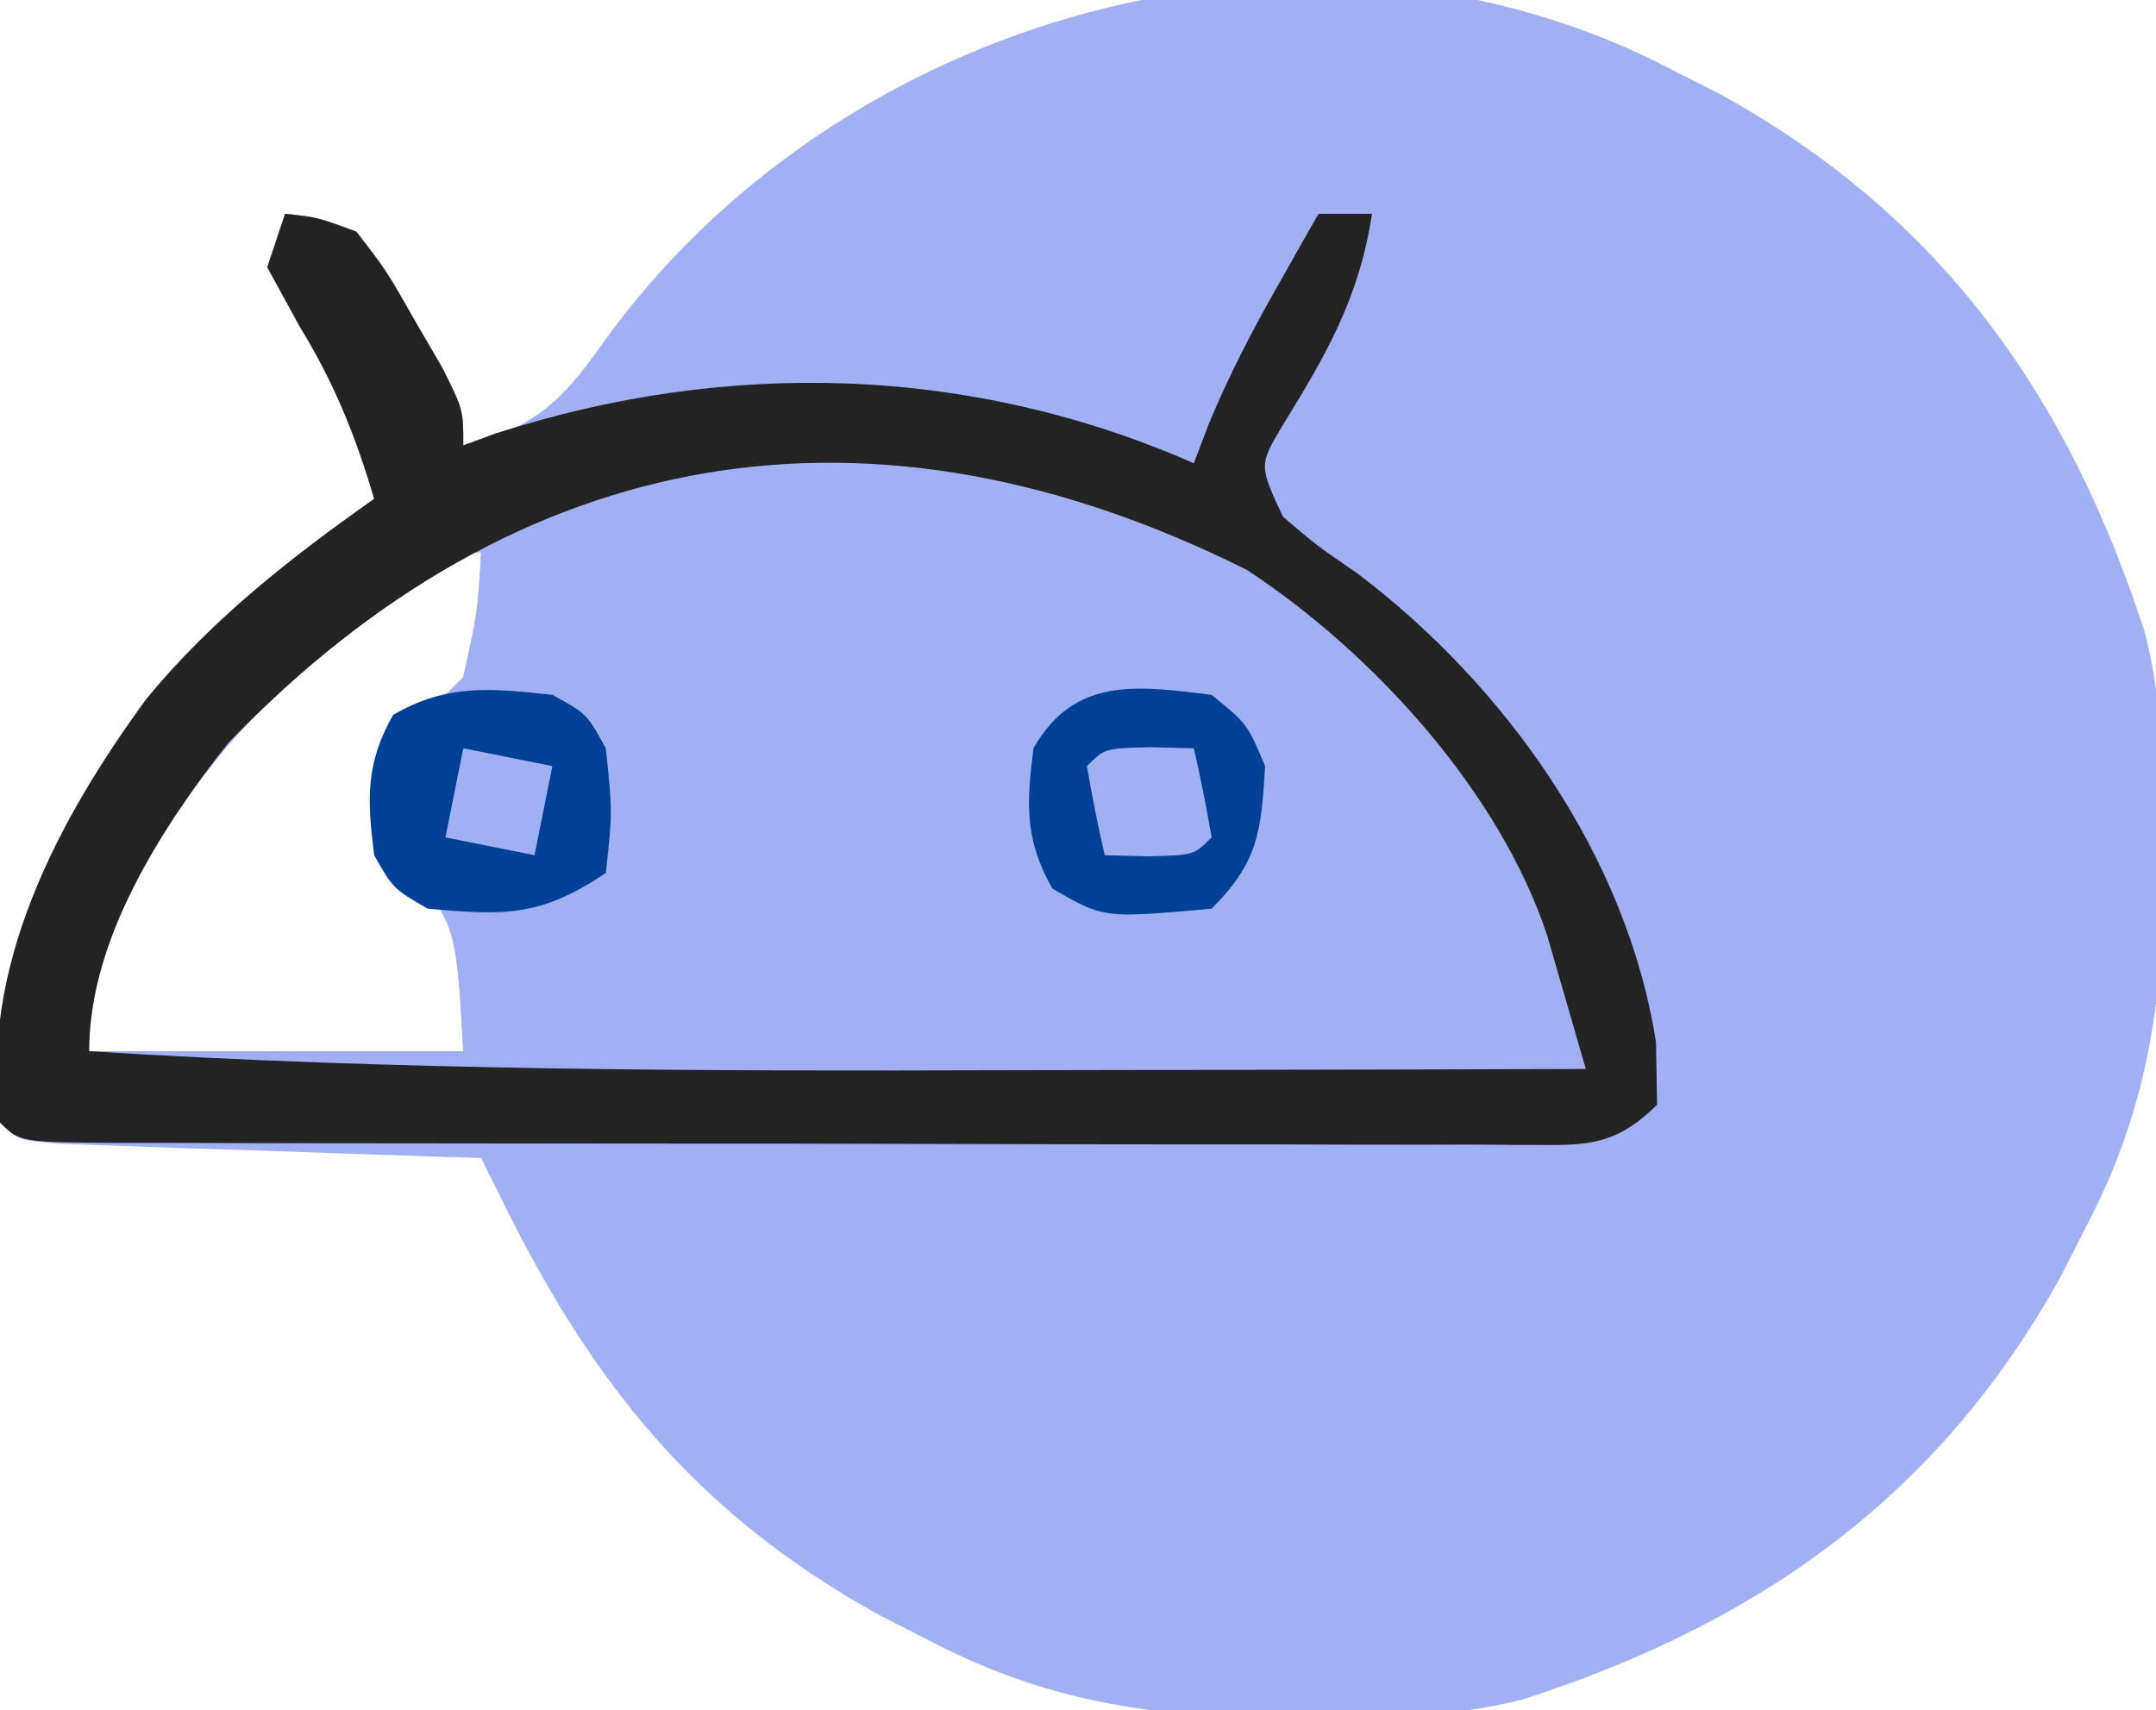 <svg version="1.1" xmlns="http://www.w3.org/2000/svg" width="121px" height="96px" transform="rotate(0) scale(1, 1)">
<path d="M0 0 C0.857 0.436 1.714 0.871 2.598 1.32 C14.963 8.146 22.105 18.251 26.396 31.575 C27.417 35.673 27.489 39.669 27.438 43.875 C27.43 44.753 27.422 45.63 27.415 46.535 C27.242 53.326 26.204 58.941 23 65 C22.346 66.286 22.346 66.286 21.68 67.598 C14.854 79.963 4.749 87.105 -8.575 91.396 C-12.673 92.417 -16.669 92.489 -20.875 92.438 C-21.753 92.43 -22.63 92.422 -23.535 92.415 C-30.326 92.242 -35.941 91.204 -42 88 C-43.286 87.346 -43.286 87.346 -44.598 86.68 C-54.974 80.952 -60.863 73.558 -66 63 C-66.495 62.01 -66.495 62.01 -67 61 C-68.174 60.962 -68.174 60.962 -69.371 60.924 C-72.893 60.809 -76.415 60.686 -79.938 60.562 C-81.169 60.523 -82.401 60.484 -83.67 60.443 C-84.84 60.401 -86.01 60.36 -87.215 60.316 C-88.299 60.28 -89.383 60.243 -90.5 60.205 C-93 60 -93 60 -94 59 C-95.158 50.317 -90.777 42.043 -85.75 35.188 C-82.065 30.73 -77.709 27.321 -73 24 C-74.035 20.464 -75.267 17.437 -77.188 14.312 C-77.786 13.219 -78.384 12.126 -79 11 C-78.67 10.01 -78.34 9.02 -78 8 C-76.203 8.191 -76.203 8.191 -74 9 C-72.297 11.215 -72.297 11.215 -70.75 13.938 C-70.229 14.833 -69.708 15.729 -69.172 16.652 C-68 19 -68 19 -68 21 C-64.119 20.087 -62.461 18.525 -60.25 15.375 C-47.118 -3.083 -20.533 -10.856 0 0 Z M-79.625 36.125 C-84.276 40.893 -89 48.218 -89 55 C-82.07 55 -75.14 55 -68 55 C-68.412 47.586 -68.412 47.586 -72 44 C-72.438 41.062 -72.438 41.062 -72 38 C-70.667 36.667 -69.333 35.333 -68 34 C-67.192 30.353 -67.192 30.353 -67 27 C-70.983 27 -76.764 33.526 -79.625 36.125 Z " fill="#a1b0f3" transform="translate(94,4)"/>
<path d="M0 0 C1.797 0.191 1.797 0.191 4 1 C5.703 3.215 5.703 3.215 7.25 5.938 C7.771 6.833 8.292 7.729 8.828 8.652 C10 11 10 11 10 13 C10.585 12.783 11.17 12.567 11.773 12.344 C24.776 8.127 38.466 8.495 51 14 C51.276 13.274 51.552 12.549 51.836 11.801 C52.944 9.136 54.202 6.696 55.625 4.188 C56.294 3.002 56.294 3.002 56.977 1.793 C57.314 1.201 57.652 0.61 58 0 C58.99 0 59.98 0 61 0 C60.284 4.714 58.436 7.908 55.961 11.914 C54.658 14.116 54.658 14.116 56 17 C57.892 18.615 57.892 18.615 60.188 20.188 C68.475 26.465 75.306 36.029 76.938 46.5 C76.958 47.655 76.979 48.81 77 50 C74.397 52.603 72.596 52.24 69.051 52.26 C67.802 52.252 67.802 52.252 66.527 52.243 C65.651 52.245 64.774 52.247 63.871 52.249 C60.965 52.252 58.059 52.242 55.152 52.23 C53.14 52.229 51.127 52.229 49.115 52.229 C44.894 52.228 40.673 52.219 36.452 52.206 C31.029 52.189 25.605 52.185 20.182 52.186 C16.026 52.185 11.87 52.18 7.713 52.173 C5.713 52.17 3.713 52.168 1.712 52.167 C-1.077 52.165 -3.867 52.156 -6.656 52.145 C-7.491 52.146 -8.326 52.146 -9.186 52.147 C-14.886 52.114 -14.886 52.114 -16 51 C-17.158 42.317 -12.777 34.043 -7.75 27.188 C-4.065 22.73 0.291 19.321 5 16 C3.965 12.464 2.733 9.437 0.812 6.312 C0.214 5.219 -0.384 4.126 -1 3 C-0.67 2.01 -0.34 1.02 0 0 Z M-1.625 28.125 C-6.276 32.893 -11 40.218 -11 47 C-4.07 47 2.86 47 10 47 C9.588 39.586 9.588 39.586 6 36 C5.562 33.062 5.562 33.062 6 30 C7.333 28.667 8.667 27.333 10 26 C10.808 22.353 10.808 22.353 11 19 C7.017 19 1.236 25.526 -1.625 28.125 Z " fill="#a1b0f3" transform="translate(16,12)"/>
<path d="M0 0 C1.797 0.191 1.797 0.191 4 1 C5.703 3.215 5.703 3.215 7.25 5.938 C7.771 6.833 8.292 7.729 8.828 8.652 C10 11 10 11 10 13 C10.585 12.783 11.17 12.567 11.773 12.344 C24.776 8.127 38.466 8.495 51 14 C51.276 13.274 51.552 12.549 51.836 11.801 C52.944 9.136 54.202 6.696 55.625 4.188 C56.294 3.002 56.294 3.002 56.977 1.793 C57.314 1.201 57.652 0.61 58 0 C58.99 0 59.98 0 61 0 C60.284 4.714 58.436 7.908 55.961 11.914 C54.658 14.116 54.658 14.116 56 17 C57.892 18.615 57.892 18.615 60.188 20.188 C68.475 26.465 75.306 36.029 76.938 46.5 C76.958 47.655 76.979 48.81 77 50 C74.397 52.603 72.596 52.24 69.051 52.26 C67.802 52.252 67.802 52.252 66.527 52.243 C65.651 52.245 64.774 52.247 63.871 52.249 C60.965 52.252 58.059 52.242 55.152 52.23 C53.14 52.229 51.127 52.229 49.115 52.229 C44.894 52.228 40.673 52.219 36.452 52.206 C31.029 52.189 25.605 52.185 20.182 52.186 C16.026 52.185 11.87 52.18 7.713 52.173 C5.713 52.17 3.713 52.168 1.712 52.167 C-1.077 52.165 -3.867 52.156 -6.656 52.145 C-7.491 52.146 -8.326 52.146 -9.186 52.147 C-14.886 52.114 -14.886 52.114 -16 51 C-17.158 42.317 -12.777 34.043 -7.75 27.188 C-4.065 22.73 0.291 19.321 5 16 C3.965 12.464 2.733 9.437 0.812 6.312 C0.214 5.219 -0.384 4.126 -1 3 C-0.67 2.01 -0.34 1.02 0 0 Z M-3.172 29.68 C-6.959 34.486 -11 40.757 -11 47 C6.216 48.084 23.406 48.123 40.646 48.069 C44.308 48.058 47.969 48.054 51.631 48.049 C58.754 48.038 65.877 48.021 73 48 C72.541 46.397 72.077 44.796 71.61 43.196 C71.223 41.858 71.223 41.858 70.828 40.494 C68.142 32.405 61.069 24.656 54 20 C32.938 9.455 13.128 12.784 -3.172 29.68 Z " fill="#242323" transform="translate(16,12)"/>
<path d="M0 0 C1.938 1.062 1.938 1.062 3 3 C3.375 6.562 3.375 6.562 3 10 C-0.695 12.463 -2.633 12.39 -7 12 C-8.938 10.875 -8.938 10.875 -10 9 C-10.39 5.882 -10.504 3.89 -8.938 1.125 C-5.893 -0.643 -3.437 -0.368 0 0 Z " fill="#004197" transform="translate(31,39)"/>
<path d="M0 0 C2 1.625 2 1.625 3 4 C2.78 7.673 2.63 9.37 0 12 C-6.052 12.55 -6.052 12.55 -8.938 10.875 C-10.504 8.11 -10.39 6.118 -10 3 C-7.724 -1.017 -4.207 -0.526 0 0 Z " fill="#004197" transform="translate(68,39)"/>
<path d="M0 0 C1.207 0.031 1.207 0.031 2.438 0.062 C2.82 1.719 3.151 3.387 3.438 5.062 C2.438 6.062 2.438 6.062 -0.125 6.125 C-1.332 6.094 -1.332 6.094 -2.562 6.062 C-2.945 4.406 -3.276 2.738 -3.562 1.062 C-2.562 0.062 -2.562 0.062 0 0 Z " fill="#a1b0f3" transform="translate(64.562,41.938)"/>
<path d="M0 0 C1.65 0.33 3.3 0.66 5 1 C4.67 2.65 4.34 4.3 4 6 C2.35 5.67 0.7 5.34 -1 5 C-0.67 3.35 -0.34 1.7 0 0 Z " fill="#a1b0f3" transform="translate(26,42)"/>
</svg>